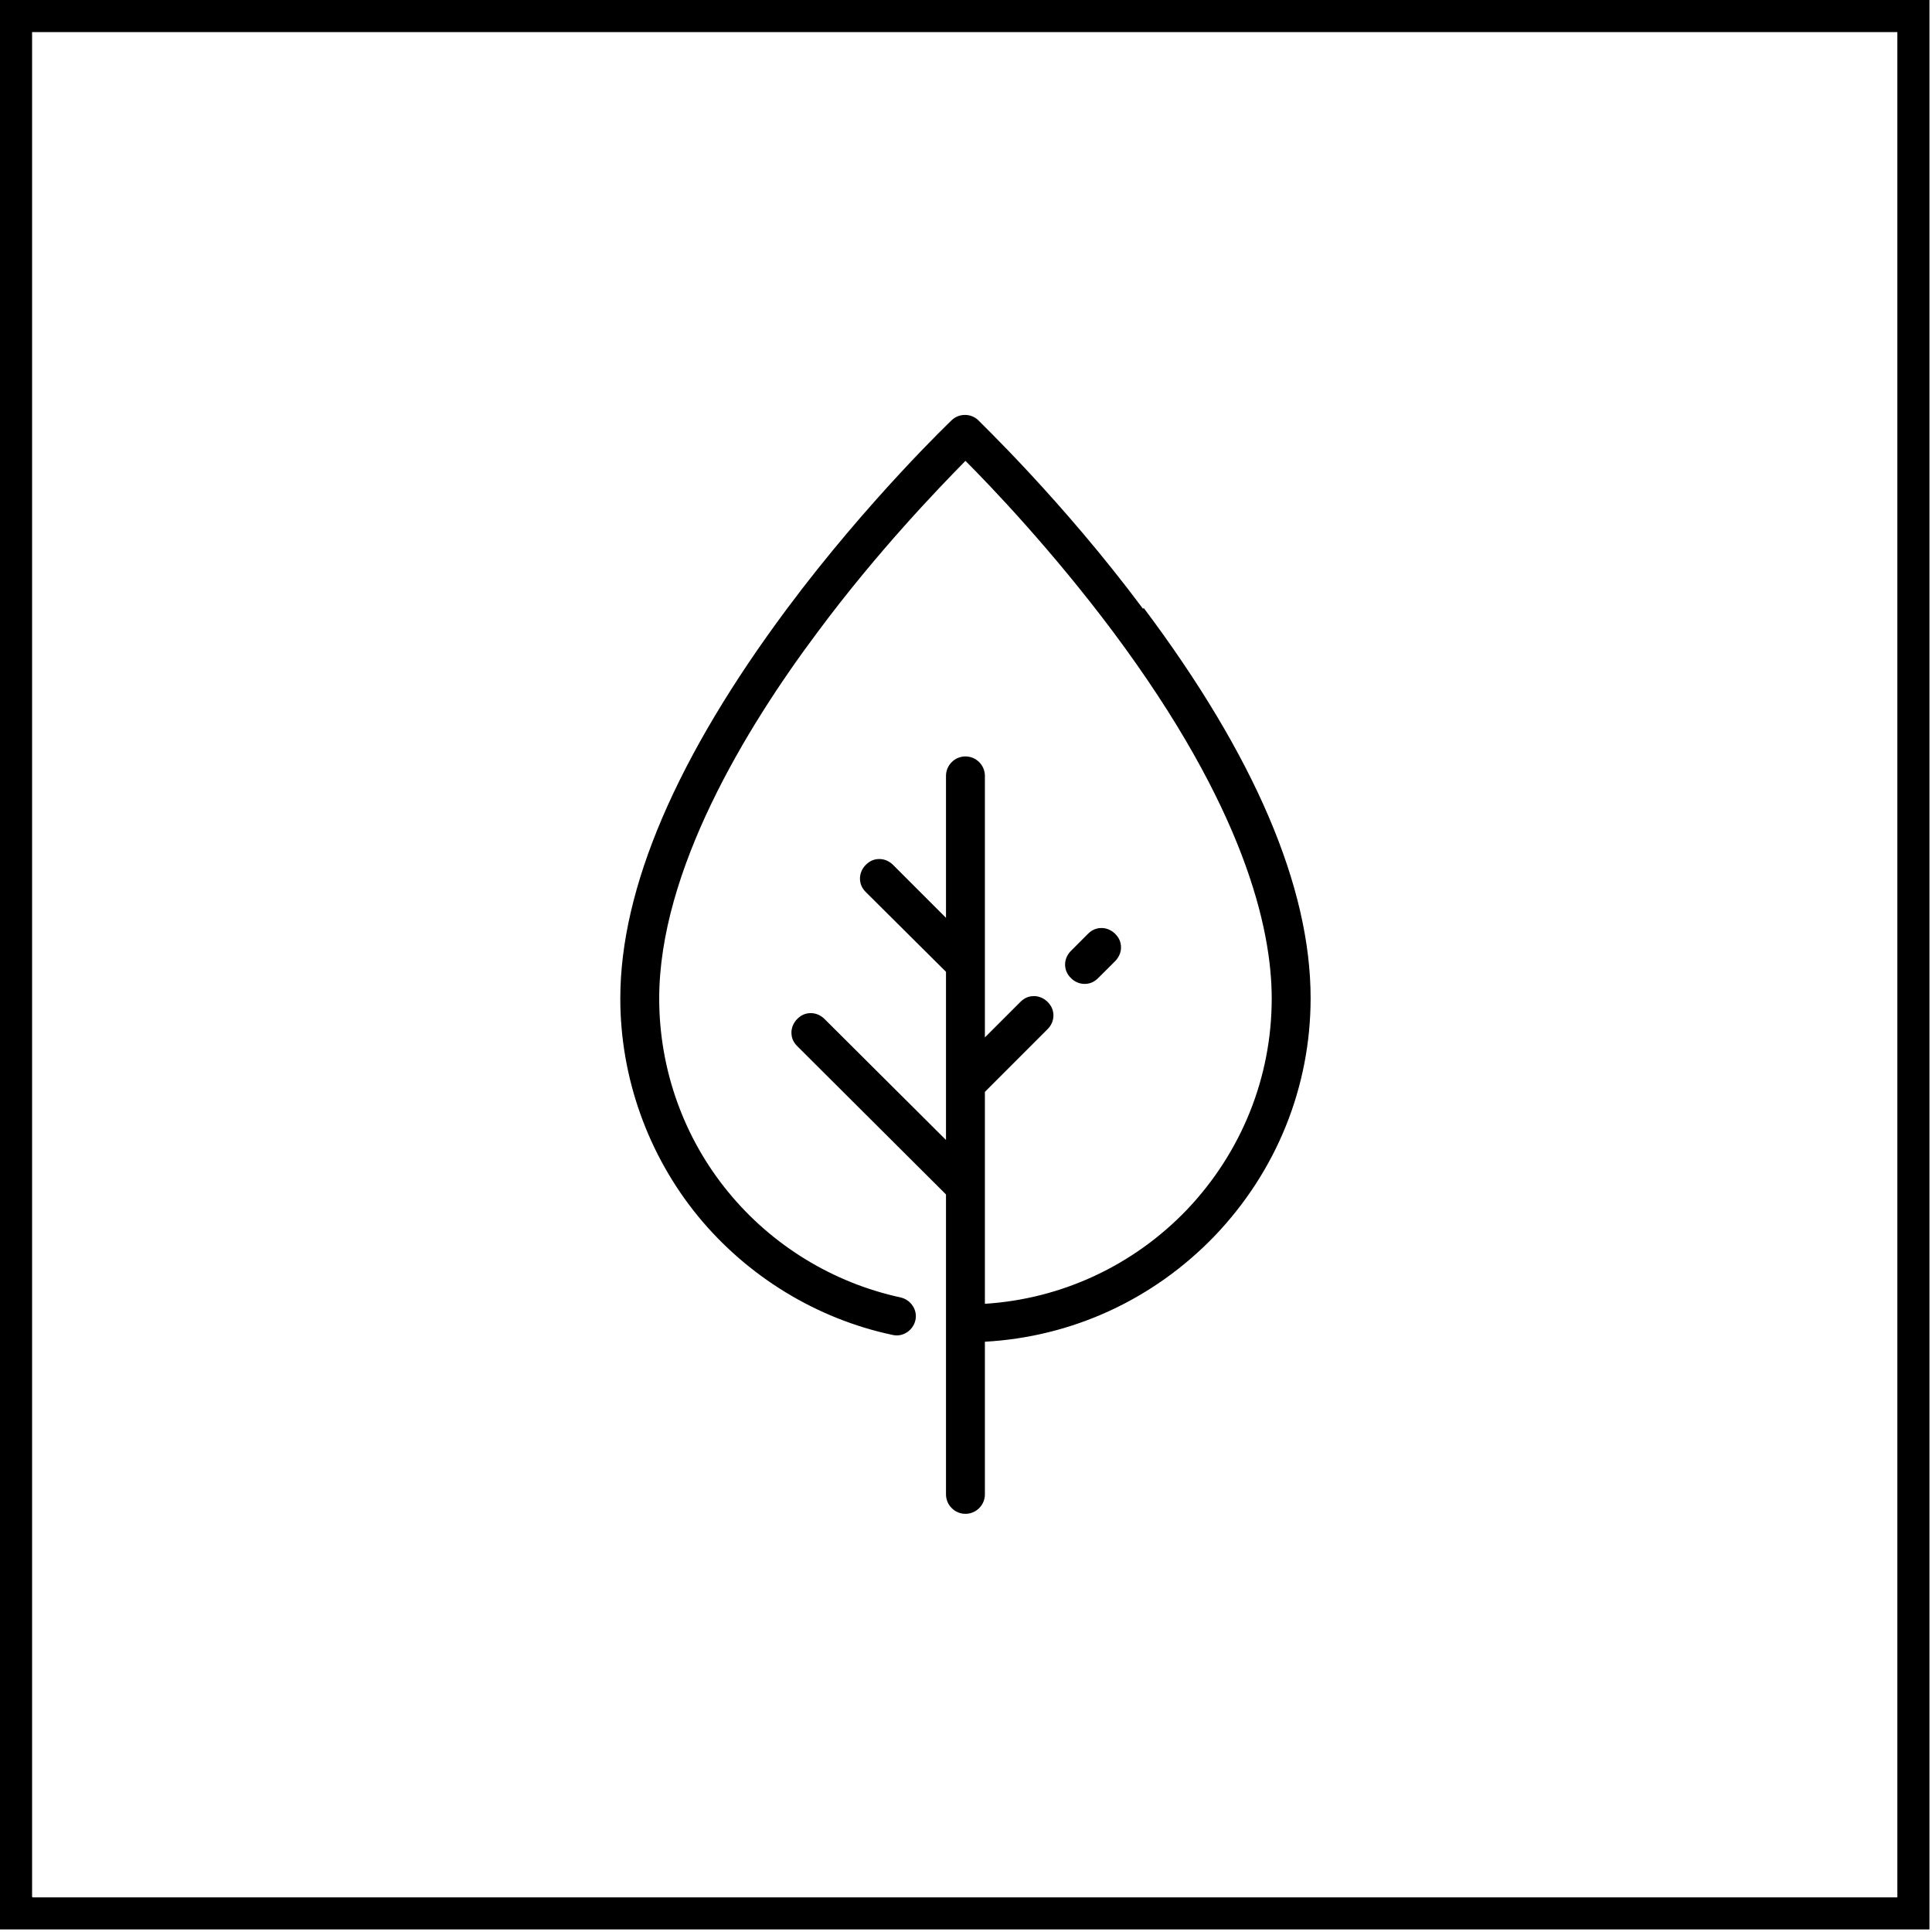 <svg width="59" height="59" viewBox="0 0 59 59" fill="none" xmlns="http://www.w3.org/2000/svg">
<g clip-path="url(#clip0_886_3573)">
<path d="M58.922 58.922H0V0H58.922V58.922ZM0.995 57.942H57.942V0.98H0.98V57.928L0.995 57.942Z" fill="black"/>
<path d="M34.902 18.587C32.423 15.262 29.884 12.857 29.869 12.827C29.646 12.619 29.29 12.619 29.068 12.827C29.038 12.857 26.514 15.262 24.035 18.587C20.665 23.115 18.943 27.123 18.943 30.493C18.943 32.913 19.789 35.274 21.318 37.144C22.832 38.985 24.941 40.276 27.256 40.766C27.568 40.841 27.88 40.633 27.954 40.321C28.028 40.009 27.82 39.697 27.509 39.623C25.445 39.178 23.575 38.035 22.239 36.402C20.873 34.739 20.131 32.646 20.131 30.493C20.131 26.604 22.758 22.254 24.97 19.3C26.811 16.82 28.696 14.876 29.483 14.074C30.27 14.861 32.141 16.82 33.996 19.3C38.005 24.674 38.836 28.355 38.836 30.493C38.836 32.898 37.916 35.184 36.253 36.936C34.62 38.644 32.423 39.668 30.077 39.816V33.344L31.992 31.428C32.096 31.325 32.17 31.176 32.17 31.013C32.17 30.85 32.111 30.716 31.992 30.597C31.888 30.493 31.74 30.419 31.576 30.419C31.413 30.419 31.28 30.478 31.161 30.597L30.077 31.681V23.694C30.077 23.367 29.81 23.1 29.483 23.1C29.157 23.1 28.889 23.367 28.889 23.694V28.029L27.271 26.411C27.167 26.307 27.019 26.233 26.856 26.233C26.692 26.233 26.559 26.292 26.44 26.411C26.336 26.515 26.262 26.663 26.262 26.826C26.262 26.99 26.321 27.123 26.44 27.242L28.889 29.677V34.813L25.178 31.117C25.074 31.013 24.926 30.939 24.762 30.939C24.599 30.939 24.465 30.998 24.347 31.117C24.243 31.221 24.169 31.369 24.169 31.532C24.169 31.696 24.228 31.829 24.347 31.948L28.889 36.476V45.636C28.889 45.962 29.157 46.23 29.483 46.23C29.81 46.23 30.077 45.962 30.077 45.636V40.974C32.749 40.826 35.228 39.683 37.099 37.738C38.984 35.764 40.024 33.195 40.024 30.478C40.024 27.094 38.316 23.085 34.932 18.572L34.902 18.587Z" fill="black"/>
<path d="M33.536 29.869L34.056 29.35C34.159 29.246 34.234 29.097 34.234 28.934C34.234 28.771 34.174 28.637 34.056 28.518C33.952 28.414 33.803 28.34 33.64 28.34C33.477 28.34 33.343 28.399 33.224 28.518L32.705 29.038C32.601 29.142 32.526 29.29 32.526 29.453C32.526 29.617 32.586 29.75 32.705 29.869C32.808 29.973 32.957 30.047 33.12 30.047C33.283 30.047 33.417 29.988 33.536 29.869Z" fill="black"/>
</g>
<defs>
<clipPath id="clip0_886_3573">
<rect width="58.922" height="58.922" fill="white"/>
</clipPath>
</defs>
</svg>
